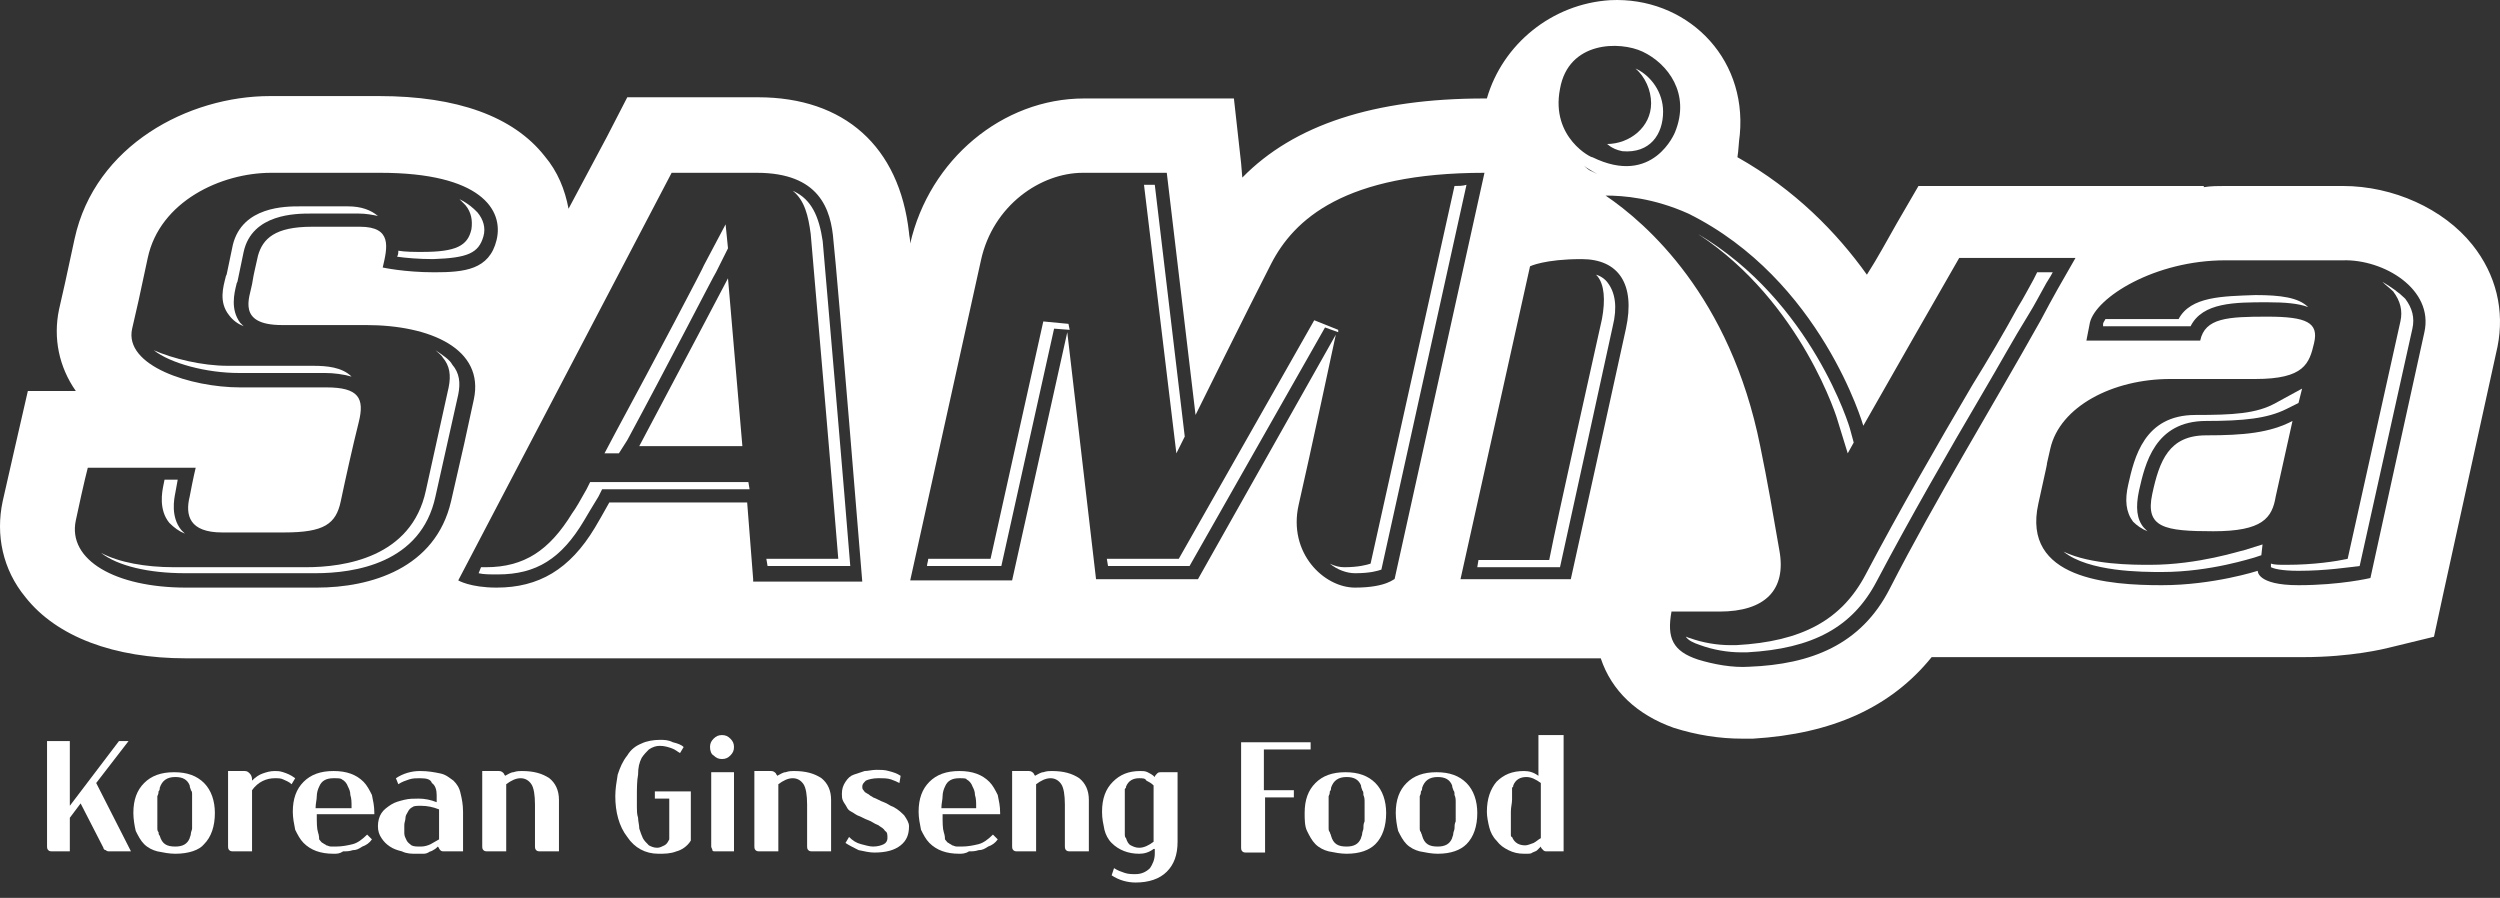 <svg width="142" height="51" viewBox="0 0 142 51" fill="none" xmlns="http://www.w3.org/2000/svg">
<rect x="0" y="0" width="142" height="51" fill="#333333" stroke="none"/>
<path d="M3.966 46.45V48.357H3.012C2.876 48.357 2.808 48.357 2.74 48.288C2.672 48.22 2.672 48.152 2.672 48.016V42.092H3.966V45.769L6.758 42.092H7.302L5.464 44.475L7.439 48.357H6.213C6.145 48.357 6.077 48.357 6.009 48.288C5.94 48.288 5.872 48.22 5.872 48.152L4.579 45.633L3.966 46.45Z" fill="white"/>
<path d="M9.958 48.493C9.618 48.493 9.277 48.425 8.937 48.357C8.664 48.288 8.392 48.152 8.188 47.948C7.983 47.744 7.847 47.471 7.711 47.199C7.643 46.927 7.575 46.518 7.575 46.178C7.575 45.428 7.779 44.884 8.188 44.475C8.596 44.067 9.141 43.862 9.89 43.862C10.639 43.862 11.184 44.067 11.592 44.475C12.001 44.884 12.205 45.497 12.205 46.178C12.205 46.927 12.001 47.539 11.592 47.948C11.32 48.288 10.707 48.493 9.958 48.493ZM9.958 48.084C10.367 48.084 10.639 47.948 10.775 47.608C10.775 47.539 10.843 47.471 10.843 47.335C10.843 47.267 10.911 47.131 10.911 47.063C10.911 46.927 10.911 46.79 10.911 46.654C10.911 46.518 10.911 46.314 10.911 46.109C10.911 45.905 10.911 45.701 10.911 45.565C10.911 45.428 10.911 45.292 10.911 45.156C10.911 45.02 10.911 44.952 10.843 44.884C10.843 44.816 10.775 44.748 10.775 44.611C10.639 44.271 10.367 44.135 9.958 44.135C9.481 44.135 9.209 44.339 9.073 44.748C9.073 44.816 9.073 44.884 9.005 44.952C9.005 45.02 9.005 45.088 8.937 45.224C8.937 45.292 8.937 45.428 8.937 45.565C8.937 45.701 8.937 45.905 8.937 46.109C8.937 46.314 8.937 46.45 8.937 46.654C8.937 46.79 8.937 46.927 8.937 46.995C8.937 47.131 8.937 47.199 9.005 47.267C9.005 47.335 9.005 47.403 9.073 47.471C9.209 47.948 9.481 48.084 9.958 48.084Z" fill="white"/>
<path d="M14.316 48.357H13.295C13.158 48.357 13.09 48.357 13.022 48.289C12.954 48.221 12.954 48.153 12.954 48.016V43.794H13.907C14.044 43.794 14.112 43.862 14.18 43.931C14.316 44.067 14.316 44.203 14.316 44.339C14.52 44.135 14.725 43.999 14.929 43.931C15.133 43.862 15.337 43.794 15.61 43.794C15.746 43.794 15.882 43.794 16.087 43.862C16.291 43.931 16.495 43.999 16.767 44.203L16.563 44.544C16.427 44.407 16.223 44.339 16.087 44.271C15.95 44.203 15.814 44.203 15.61 44.203C15.133 44.203 14.656 44.407 14.316 44.884V48.357Z" fill="white"/>
<path d="M18.947 48.493C18.198 48.493 17.653 48.289 17.244 47.88C17.04 47.676 16.904 47.404 16.767 47.131C16.699 46.791 16.631 46.45 16.631 46.11C16.631 45.361 16.836 44.816 17.244 44.407C17.653 43.999 18.198 43.794 18.947 43.794C19.696 43.794 20.24 43.999 20.649 44.407C20.853 44.612 20.989 44.884 21.126 45.156C21.194 45.497 21.262 45.769 21.262 46.178V46.246H17.993C17.993 46.722 17.993 47.063 18.061 47.267C18.129 47.472 18.129 47.608 18.129 47.676C18.198 47.744 18.266 47.88 18.334 47.88C18.402 47.948 18.47 47.948 18.538 48.016C18.606 48.016 18.674 48.084 18.81 48.084C18.878 48.084 19.015 48.084 19.083 48.084C19.423 48.084 19.764 48.016 20.036 47.948C20.308 47.88 20.581 47.676 20.853 47.404L21.126 47.676C20.989 47.88 20.785 48.016 20.581 48.084C20.377 48.221 20.24 48.289 20.036 48.289C19.832 48.357 19.696 48.357 19.491 48.357C19.287 48.493 19.151 48.493 18.947 48.493ZM19.968 45.837C19.968 45.565 19.968 45.361 19.9 45.156C19.9 44.952 19.832 44.816 19.764 44.68C19.696 44.475 19.559 44.339 19.423 44.271C19.355 44.203 19.219 44.203 18.947 44.203C18.538 44.203 18.266 44.339 18.129 44.68C18.061 44.816 17.993 45.02 17.993 45.224C17.993 45.429 17.925 45.633 17.925 45.905H19.968V45.837Z" fill="white"/>
<path d="M26.233 48.357H25.212C25.143 48.357 25.075 48.357 25.007 48.289C24.939 48.221 24.939 48.153 24.871 48.084C24.803 48.153 24.735 48.221 24.599 48.289C24.531 48.357 24.394 48.357 24.326 48.425C24.19 48.493 24.122 48.493 23.986 48.493C23.85 48.493 23.782 48.493 23.645 48.493C23.373 48.493 23.101 48.493 22.828 48.357C22.556 48.289 22.352 48.221 22.147 48.084C21.943 47.948 21.807 47.812 21.671 47.608C21.534 47.404 21.466 47.199 21.466 46.927C21.466 46.654 21.534 46.382 21.671 46.178C21.807 45.974 22.011 45.837 22.215 45.701C22.42 45.565 22.692 45.497 22.964 45.429C23.237 45.361 23.509 45.361 23.782 45.361C24.122 45.361 24.462 45.429 24.803 45.565V45.156C24.803 44.884 24.735 44.612 24.531 44.475C24.462 44.271 24.258 44.203 23.85 44.203C23.645 44.203 23.441 44.203 23.237 44.271C23.032 44.339 22.828 44.407 22.624 44.544L22.488 44.203C22.896 43.931 23.373 43.794 23.85 43.794C24.326 43.794 24.667 43.862 25.007 43.931C25.348 43.999 25.552 44.203 25.756 44.339C25.961 44.544 26.097 44.748 26.165 45.088C26.233 45.361 26.301 45.701 26.301 46.11V48.357H26.233ZM24.939 45.974C24.599 45.837 24.258 45.769 23.918 45.769C23.713 45.769 23.509 45.769 23.441 45.837C23.305 45.905 23.237 45.974 23.169 46.11C23.101 46.246 23.032 46.314 23.032 46.45C23.032 46.586 22.964 46.722 22.964 46.859C22.964 47.063 22.964 47.199 22.964 47.335C22.964 47.472 23.032 47.608 23.101 47.744C23.169 47.88 23.305 47.948 23.373 48.016C23.509 48.084 23.645 48.084 23.918 48.084C24.122 48.084 24.326 48.016 24.462 47.948C24.599 47.88 24.803 47.744 24.939 47.676C24.939 47.608 24.939 47.54 24.939 47.472C24.939 47.404 24.939 47.335 24.939 47.335C24.939 47.267 24.939 47.199 24.939 47.199V46.995V45.974Z" fill="white"/>
<path d="M28.753 48.357H27.731C27.595 48.357 27.527 48.357 27.459 48.289C27.391 48.221 27.391 48.153 27.391 48.016V43.794H28.344C28.48 43.794 28.548 43.862 28.616 43.931C28.616 43.999 28.684 43.999 28.684 44.067C28.821 43.999 29.025 43.862 29.161 43.862C29.365 43.794 29.502 43.794 29.638 43.794C30.319 43.794 30.795 43.931 31.204 44.203C31.544 44.475 31.749 44.884 31.749 45.429V48.357H30.727C30.591 48.357 30.523 48.357 30.455 48.289C30.387 48.221 30.387 48.153 30.387 48.016V45.701C30.387 45.156 30.319 44.748 30.183 44.544C30.046 44.339 29.842 44.203 29.57 44.203C29.297 44.203 29.025 44.339 28.753 44.544C28.753 44.612 28.753 44.68 28.753 44.68C28.753 44.748 28.753 44.816 28.753 44.816V48.357Z" fill="white"/>
<path d="M37.264 44.952H39.239V47.744C39.035 48.084 38.694 48.289 38.422 48.357C38.082 48.493 37.741 48.493 37.401 48.493C36.652 48.493 36.039 48.153 35.63 47.54C35.154 46.927 34.949 46.11 34.949 45.224C34.949 44.816 35.017 44.407 35.085 43.999C35.222 43.59 35.358 43.25 35.63 42.909C35.834 42.569 36.107 42.364 36.447 42.228C36.72 42.092 37.128 42.024 37.469 42.024C37.741 42.024 37.945 42.024 38.218 42.16C38.49 42.228 38.694 42.296 38.831 42.432L38.626 42.773C38.49 42.705 38.354 42.569 38.15 42.501C37.945 42.432 37.741 42.364 37.469 42.364C37.264 42.364 37.06 42.432 36.856 42.569C36.72 42.705 36.584 42.841 36.447 43.045C36.311 43.318 36.243 43.59 36.243 43.999C36.175 44.339 36.175 44.816 36.175 45.292C36.175 45.429 36.175 45.633 36.175 45.837C36.175 46.042 36.175 46.246 36.243 46.45C36.243 46.654 36.311 46.859 36.311 47.063C36.379 47.267 36.447 47.472 36.515 47.608C36.584 47.744 36.72 47.88 36.856 48.016C36.992 48.084 37.128 48.153 37.333 48.153C37.469 48.153 37.605 48.084 37.741 48.016C37.877 47.948 37.945 47.812 38.014 47.676V45.361H37.196V44.952H37.264Z" fill="white"/>
<path d="M40.329 42.432C40.329 42.228 40.397 42.092 40.533 41.956C40.669 41.82 40.805 41.752 41.01 41.752C41.214 41.752 41.35 41.82 41.486 41.956C41.622 42.092 41.691 42.228 41.691 42.432C41.691 42.637 41.622 42.773 41.486 42.909C41.35 43.045 41.214 43.113 41.01 43.113C40.805 43.113 40.669 43.045 40.533 42.909C40.397 42.841 40.329 42.637 40.329 42.432ZM41.691 43.862V48.357H40.669C40.533 48.357 40.465 48.357 40.465 48.289C40.465 48.221 40.397 48.152 40.397 48.084V43.862H41.691Z" fill="white"/>
<path d="M44.21 48.357H43.189C43.052 48.357 42.984 48.357 42.916 48.289C42.848 48.221 42.848 48.153 42.848 48.016V43.794H43.801C43.938 43.794 44.006 43.862 44.074 43.931C44.074 43.999 44.142 43.999 44.142 44.067C44.278 43.999 44.482 43.862 44.619 43.862C44.823 43.794 44.959 43.794 45.095 43.794C45.776 43.794 46.253 43.931 46.661 44.203C47.002 44.475 47.206 44.884 47.206 45.429V48.357H46.185C46.049 48.357 45.98 48.357 45.912 48.289C45.844 48.221 45.844 48.153 45.844 48.016V45.701C45.844 45.156 45.776 44.748 45.64 44.544C45.504 44.339 45.3 44.203 45.027 44.203C44.755 44.203 44.482 44.339 44.21 44.544C44.21 44.612 44.21 44.68 44.21 44.68C44.21 44.748 44.21 44.816 44.21 44.816V48.357Z" fill="white"/>
<path d="M51.087 44.475C50.951 44.407 50.815 44.339 50.611 44.271C50.407 44.203 50.202 44.203 49.862 44.203C49.589 44.203 49.317 44.271 49.181 44.339C49.045 44.475 48.977 44.543 48.977 44.679C48.977 44.748 48.977 44.816 49.045 44.884C49.113 44.952 49.113 45.02 49.181 45.02C49.249 45.088 49.317 45.088 49.385 45.156C49.453 45.224 49.521 45.224 49.589 45.292C49.794 45.36 49.998 45.497 50.202 45.565C50.407 45.633 50.543 45.769 50.747 45.837C51.019 45.973 51.224 46.178 51.36 46.314C51.496 46.518 51.632 46.722 51.632 46.927C51.632 47.403 51.496 47.744 51.156 48.016C50.815 48.288 50.338 48.425 49.657 48.425C49.385 48.425 49.113 48.357 48.772 48.288C48.5 48.152 48.227 48.016 48.023 47.88L48.227 47.539C48.432 47.744 48.636 47.88 48.908 47.948C49.181 48.016 49.385 48.084 49.589 48.084C49.862 48.084 50.066 48.016 50.202 47.948C50.338 47.88 50.407 47.744 50.407 47.608C50.407 47.403 50.407 47.267 50.27 47.199C50.202 47.063 50.066 46.995 49.862 46.858C49.657 46.79 49.521 46.654 49.317 46.586C49.113 46.518 48.908 46.382 48.704 46.314C48.568 46.246 48.5 46.178 48.364 46.109C48.227 46.041 48.159 45.973 48.091 45.837C48.023 45.701 47.955 45.633 47.887 45.497C47.819 45.36 47.819 45.224 47.819 45.088C47.819 44.816 47.887 44.611 48.023 44.407C48.159 44.203 48.295 44.066 48.5 43.998C48.704 43.93 48.908 43.862 49.113 43.794C49.317 43.794 49.521 43.726 49.794 43.726C49.998 43.726 50.27 43.726 50.475 43.794C50.747 43.862 50.951 43.93 51.156 44.067L51.087 44.475Z" fill="white"/>
<path d="M54.492 48.493C53.743 48.493 53.199 48.289 52.79 47.88C52.586 47.676 52.45 47.404 52.313 47.131C52.245 46.791 52.177 46.45 52.177 46.11C52.177 45.361 52.382 44.816 52.79 44.407C53.199 43.999 53.743 43.794 54.492 43.794C55.242 43.794 55.786 43.999 56.195 44.407C56.399 44.612 56.535 44.884 56.672 45.156C56.74 45.497 56.808 45.769 56.808 46.178V46.246H53.539C53.539 46.722 53.539 47.063 53.607 47.267C53.675 47.472 53.675 47.608 53.675 47.676C53.743 47.744 53.812 47.88 53.88 47.88C53.948 47.948 54.016 47.948 54.084 48.016C54.152 48.016 54.22 48.084 54.356 48.084C54.424 48.084 54.561 48.084 54.629 48.084C54.969 48.084 55.31 48.016 55.582 47.948C55.854 47.88 56.127 47.676 56.399 47.404L56.672 47.676C56.535 47.88 56.331 48.016 56.127 48.084C55.922 48.221 55.786 48.289 55.582 48.289C55.378 48.357 55.242 48.357 55.037 48.357C54.833 48.493 54.629 48.493 54.492 48.493ZM55.446 45.837C55.446 45.565 55.446 45.361 55.378 45.156C55.378 44.952 55.31 44.816 55.242 44.68C55.173 44.475 55.037 44.339 54.901 44.271C54.901 44.203 54.697 44.203 54.492 44.203C54.084 44.203 53.812 44.339 53.675 44.68C53.607 44.816 53.539 45.02 53.539 45.224C53.539 45.429 53.471 45.633 53.471 45.905H55.446V45.837Z" fill="white"/>
<path d="M58.851 48.357H57.829C57.693 48.357 57.625 48.357 57.557 48.289C57.489 48.221 57.489 48.153 57.489 48.016V43.794H58.442C58.578 43.794 58.646 43.862 58.715 43.931C58.715 43.999 58.783 43.999 58.783 44.067C58.919 43.999 59.123 43.862 59.259 43.862C59.464 43.794 59.6 43.794 59.736 43.794C60.417 43.794 60.894 43.931 61.302 44.203C61.643 44.475 61.847 44.884 61.847 45.429V48.357H60.825C60.689 48.357 60.621 48.357 60.553 48.289C60.485 48.221 60.485 48.153 60.485 48.016V45.701C60.485 45.156 60.417 44.748 60.281 44.544C60.145 44.339 59.94 44.203 59.668 44.203C59.395 44.203 59.123 44.339 58.851 44.544C58.851 44.612 58.851 44.68 58.851 44.68C58.851 44.748 58.851 44.816 58.851 44.816V48.357Z" fill="white"/>
<path d="M65.524 48.221C65.251 48.425 64.979 48.493 64.707 48.493C64.094 48.493 63.549 48.289 63.141 47.88C62.936 47.676 62.8 47.404 62.732 47.131C62.664 46.791 62.596 46.518 62.596 46.11C62.596 45.361 62.8 44.816 63.209 44.407C63.617 43.999 64.094 43.794 64.775 43.794C64.911 43.794 65.047 43.794 65.183 43.862C65.32 43.931 65.456 43.999 65.592 44.135C65.592 44.067 65.66 43.999 65.728 43.931C65.796 43.862 65.864 43.862 65.932 43.862H66.886V47.812C66.886 48.561 66.681 49.106 66.273 49.514C65.864 49.923 65.251 50.127 64.502 50.127C64.026 50.127 63.549 49.991 63.141 49.719L63.277 49.31C63.481 49.446 63.685 49.514 63.889 49.583C64.094 49.651 64.298 49.651 64.502 49.651C64.843 49.651 65.115 49.514 65.32 49.31C65.456 49.106 65.592 48.834 65.592 48.493V48.221H65.524ZM63.889 46.11C63.889 46.314 63.889 46.518 63.889 46.722C63.889 46.859 63.889 47.063 63.889 47.131C63.889 47.267 63.889 47.335 63.889 47.404C63.889 47.472 63.889 47.54 63.958 47.608C64.026 47.812 64.094 47.948 64.23 48.016C64.366 48.084 64.502 48.153 64.707 48.153C64.979 48.153 65.251 48.016 65.524 47.812V44.884C65.524 44.816 65.524 44.748 65.524 44.748C65.524 44.68 65.524 44.612 65.524 44.612C65.388 44.475 65.251 44.407 65.115 44.339C65.047 44.203 64.911 44.203 64.707 44.203C64.366 44.203 64.094 44.339 63.958 44.68C63.958 44.748 63.958 44.748 63.889 44.816C63.889 44.884 63.889 44.952 63.889 45.088C63.889 45.224 63.889 45.292 63.889 45.497C63.889 45.701 63.889 45.837 63.889 46.11Z" fill="white"/>
<path d="M71.856 45.224V48.425H70.835C70.699 48.425 70.631 48.425 70.563 48.357C70.495 48.289 70.495 48.221 70.495 48.084V42.16H74.444V42.569H71.788V44.884H73.491V45.292H71.856V45.224Z" fill="white"/>
<path d="M76.487 48.493C76.147 48.493 75.806 48.425 75.466 48.357C75.194 48.288 74.921 48.152 74.717 47.948C74.513 47.744 74.376 47.471 74.24 47.199C74.104 46.927 74.104 46.518 74.104 46.178C74.104 45.428 74.308 44.884 74.717 44.475C75.125 44.067 75.67 43.862 76.419 43.862C77.168 43.862 77.713 44.067 78.122 44.475C78.53 44.884 78.734 45.497 78.734 46.178C78.734 46.927 78.53 47.539 78.122 47.948C77.781 48.288 77.236 48.493 76.487 48.493ZM76.487 48.084C76.896 48.084 77.168 47.948 77.305 47.608C77.305 47.539 77.373 47.471 77.373 47.335C77.373 47.267 77.441 47.131 77.441 47.063C77.441 46.927 77.441 46.79 77.509 46.654C77.509 46.518 77.509 46.314 77.509 46.109C77.509 45.905 77.509 45.701 77.509 45.565C77.509 45.428 77.509 45.292 77.441 45.156C77.441 45.02 77.441 44.952 77.373 44.884C77.373 44.816 77.305 44.748 77.305 44.611C77.168 44.271 76.896 44.135 76.487 44.135C76.011 44.135 75.738 44.339 75.602 44.748C75.602 44.816 75.602 44.884 75.534 44.952C75.534 45.02 75.534 45.088 75.466 45.224C75.466 45.292 75.466 45.428 75.466 45.565C75.466 45.701 75.466 45.905 75.466 46.109C75.466 46.314 75.466 46.45 75.466 46.654C75.466 46.79 75.466 46.927 75.466 46.995C75.466 47.131 75.466 47.199 75.534 47.267C75.534 47.335 75.602 47.403 75.602 47.471C75.738 47.948 76.011 48.084 76.487 48.084Z" fill="white"/>
<path d="M81.663 48.493C81.322 48.493 80.982 48.425 80.641 48.357C80.369 48.288 80.096 48.152 79.892 47.948C79.688 47.744 79.552 47.471 79.415 47.199C79.347 46.927 79.279 46.518 79.279 46.178C79.279 45.428 79.484 44.884 79.892 44.475C80.301 44.067 80.846 43.862 81.594 43.862C82.344 43.862 82.888 44.067 83.297 44.475C83.706 44.884 83.91 45.497 83.91 46.178C83.91 46.927 83.706 47.539 83.297 47.948C82.956 48.288 82.412 48.493 81.663 48.493ZM81.663 48.084C82.071 48.084 82.344 47.948 82.48 47.608C82.48 47.539 82.548 47.471 82.548 47.335C82.548 47.267 82.616 47.131 82.616 47.063C82.616 46.927 82.616 46.79 82.684 46.654C82.684 46.518 82.684 46.314 82.684 46.109C82.684 45.905 82.684 45.701 82.684 45.565C82.684 45.428 82.684 45.292 82.616 45.156C82.616 45.02 82.616 44.952 82.548 44.884C82.548 44.816 82.48 44.748 82.48 44.611C82.344 44.271 82.071 44.135 81.663 44.135C81.186 44.135 80.914 44.339 80.777 44.748C80.777 44.816 80.777 44.884 80.709 44.952C80.709 45.02 80.709 45.088 80.641 45.224C80.641 45.292 80.641 45.428 80.641 45.565C80.641 45.701 80.641 45.905 80.641 46.109C80.641 46.314 80.641 46.45 80.641 46.654C80.641 46.79 80.641 46.927 80.641 46.995C80.641 47.131 80.641 47.199 80.709 47.267C80.709 47.335 80.777 47.403 80.777 47.471C80.914 47.948 81.186 48.084 81.663 48.084Z" fill="white"/>
<path d="M88.813 41.752V48.357H87.859C87.791 48.357 87.723 48.357 87.655 48.289C87.587 48.221 87.519 48.152 87.519 48.084C87.451 48.152 87.383 48.221 87.315 48.289C87.246 48.357 87.178 48.357 87.042 48.425C86.974 48.493 86.838 48.493 86.77 48.493C86.702 48.493 86.634 48.493 86.566 48.493C86.225 48.493 85.953 48.425 85.68 48.289C85.408 48.152 85.204 48.016 84.999 47.744C84.795 47.54 84.659 47.267 84.591 46.995C84.523 46.722 84.455 46.382 84.455 46.11C84.455 45.361 84.659 44.816 84.999 44.407C85.408 43.999 85.885 43.794 86.566 43.794C86.838 43.794 87.11 43.862 87.383 44.067V41.752H88.813ZM85.817 46.11C85.817 46.382 85.817 46.586 85.817 46.722C85.817 46.859 85.817 46.995 85.817 47.131C85.817 47.267 85.817 47.335 85.817 47.403C85.817 47.471 85.817 47.54 85.885 47.54C86.021 47.88 86.293 48.016 86.634 48.016C86.77 48.016 86.906 47.948 87.11 47.88C87.246 47.812 87.383 47.676 87.519 47.608V44.475C87.246 44.271 86.974 44.135 86.702 44.135C86.361 44.135 86.089 44.271 85.953 44.611C85.953 44.68 85.953 44.68 85.885 44.748C85.885 44.816 85.885 44.884 85.885 45.02C85.885 45.156 85.885 45.224 85.885 45.429C85.885 45.633 85.817 45.837 85.817 46.11Z" fill="white"/>
<path d="M36.31 25.34H42.167L41.35 15.807C41.35 15.807 38.558 21.119 36.31 25.34Z" fill="white"/>
<path d="M130.214 23.91C128.92 24.591 127.422 24.727 125.311 24.727C123.2 24.727 122.656 26.157 122.247 28.064C121.839 29.971 122.928 30.175 125.72 30.175C128.512 30.175 129.057 29.426 129.261 28.2C129.533 26.974 130.214 23.91 130.214 23.91Z" fill="white"/>
<path d="M140.429 13.9C138.794 11.857 135.934 10.564 133.074 10.564H126.401C125.992 10.564 125.584 10.564 125.175 10.632V10.564H117.957H111.352H108.969L107.743 12.675C107.198 13.628 106.653 14.649 106.04 15.603C104.338 13.219 101.955 10.768 98.686 8.929C98.754 8.521 98.754 8.112 98.822 7.636C99.231 3.141 95.69 -0.195 91.468 0.009C88.131 0.213 85.339 2.528 84.454 5.593H84.318C78.053 5.593 73.491 7.091 70.563 10.087L70.495 9.27L70.086 5.593H66.341H61.574C56.944 5.593 52.79 9.066 51.7 13.832C51.7 13.56 51.632 13.356 51.632 13.219C51.087 8.317 47.955 5.525 43.052 5.525H38.149H35.63L34.472 7.772L32.293 11.857C32.089 10.768 31.68 9.747 30.931 8.861C29.161 6.614 25.96 5.457 21.534 5.457H15.337C10.707 5.457 5.396 8.248 4.238 13.56L3.693 16.079L3.353 17.578C3.012 19.212 3.353 20.846 4.306 22.208H1.582L0.833 25.477L0.152 28.473C-0.256 30.379 0.152 32.354 1.446 33.92C3.216 36.167 6.485 37.393 10.571 37.393H16.223H17.993H90.923C91.536 39.232 92.966 40.594 95.077 41.343C96.371 41.751 97.665 41.956 98.959 41.956C99.163 41.956 99.367 41.956 99.571 41.956C104.066 41.683 107.402 40.185 109.718 37.325H122.519C122.588 37.325 122.656 37.325 122.724 37.325C122.792 37.325 122.792 37.325 122.86 37.325H130.282C130.419 37.325 130.487 37.325 130.555 37.325C130.623 37.325 130.691 37.325 130.759 37.325H130.827C133.551 37.325 135.458 36.849 135.73 36.78L138.25 36.167L138.794 33.648L141.859 19.688C142.267 17.646 141.79 15.603 140.429 13.9ZM17.993 33.376H10.571C6.553 33.376 3.829 31.809 4.306 29.562C4.783 27.315 4.987 26.566 4.987 26.566H11.116C11.116 26.566 10.979 27.111 10.775 28.2C10.503 29.29 10.775 30.243 12.614 30.243H16.155C18.402 30.243 19.083 29.767 19.355 28.473C19.627 27.179 20.036 25.34 20.377 23.979C20.717 22.617 20.377 22.004 18.538 22.004H13.635C10.843 22.004 7.03 20.778 7.506 18.667C7.983 16.556 7.711 17.85 8.392 14.649C9.073 11.449 12.546 9.815 15.405 9.815H21.602C27.322 9.815 28.616 11.926 28.207 13.628C27.799 15.33 26.369 15.466 24.666 15.466C22.964 15.466 21.738 15.194 21.738 15.194C22.011 14.037 22.283 12.879 20.445 12.879H17.721C15.61 12.879 14.929 13.56 14.656 14.513C14.452 15.466 14.452 15.33 14.316 16.148C14.18 16.896 13.431 18.463 16.018 18.463H20.785C24.462 18.463 27.526 19.825 26.914 22.685C26.301 25.545 26.505 24.591 25.62 28.473C24.735 32.286 21.057 33.376 17.993 33.376ZM42.78 32.899L42.439 28.541H34.608C34.268 29.154 33.995 29.63 33.791 29.971C32.361 32.354 30.591 33.376 28.207 33.376C26.709 33.376 26.028 32.967 26.028 32.967L38.149 9.815H42.984C46.525 9.815 47.206 11.857 47.342 13.696C47.547 15.466 48.977 33.035 48.977 33.035H42.78V32.899ZM88.608 5.048C89.085 2.324 92.013 2.324 93.307 2.937C94.737 3.618 96.03 5.32 95.145 7.499C95.145 7.499 93.919 10.632 90.447 8.929C90.447 8.997 88.063 7.84 88.608 5.048ZM90.719 9.883C90.583 9.815 90.447 9.747 90.447 9.747C90.242 9.678 90.106 9.542 89.97 9.406C90.106 9.542 90.379 9.678 90.719 9.883ZM76.964 33.376C75.193 33.376 73.15 31.401 73.763 28.677C74.376 26.021 75.874 19.008 75.874 19.008L68.043 32.899H62.255L60.621 18.871L57.488 32.967H51.7C51.7 32.967 55.037 17.85 55.718 14.786C56.399 11.653 59.123 9.815 61.506 9.815H66.273L67.907 23.57C67.907 23.57 70.903 17.509 72.197 14.99C73.491 12.47 76.351 9.815 84.318 9.815L79.211 32.899C79.211 32.831 78.802 33.376 76.964 33.376ZM92.353 18.667C91.808 21.186 89.221 32.899 89.221 32.899H82.956L86.906 15.126C86.906 15.126 87.723 14.717 89.834 14.717C91.945 14.717 92.898 16.148 92.353 18.667ZM107.334 33.444C105.7 36.644 102.84 37.734 99.367 37.87C98.414 37.938 97.324 37.734 96.439 37.461C95.009 36.985 94.668 36.236 94.941 34.737C95.826 34.737 96.779 34.737 97.665 34.737C100.252 34.737 101.478 33.512 101.069 31.265C100.729 29.29 100.389 27.315 99.98 25.34C98.278 16.828 93.511 12.675 91.196 11.108C92.217 11.108 93.919 11.245 95.894 12.13C103.453 15.875 105.836 24.183 105.836 24.183C107.811 20.71 109.445 17.85 111.284 14.649H117.889C117.14 15.943 116.595 16.896 115.914 18.19C113.054 23.297 109.99 28.268 107.334 33.444ZM137.705 18.871C137.16 21.323 134.64 32.831 134.64 32.831C134.64 32.831 132.938 33.239 130.555 33.239C128.171 33.239 128.24 32.422 128.24 32.422C128.24 32.422 125.72 33.239 122.792 33.239C119.796 33.239 114.825 32.899 115.778 28.609C116.731 24.319 115.914 27.86 116.459 25.477C117.004 23.093 120 21.527 123.269 21.527H128.103C130.895 21.527 131.168 20.642 131.44 19.484C131.712 18.326 131.031 17.986 128.784 17.986C126.537 17.986 125.243 18.054 124.971 19.348H118.502C118.502 19.348 118.434 19.756 118.706 18.326C119.047 16.896 122.383 14.786 126.401 14.786H133.074C135.39 14.717 138.25 16.42 137.705 18.871Z" fill="white"/>
<path d="M27.459 13.424C27.595 12.947 27.459 12.47 27.118 12.062C26.914 11.857 26.641 11.585 26.097 11.312C26.233 11.449 26.369 11.585 26.437 11.653C26.778 12.062 26.846 12.538 26.778 13.015C26.573 13.968 25.892 14.309 23.986 14.309C23.509 14.309 23.032 14.309 22.624 14.241C22.624 14.377 22.624 14.445 22.556 14.581C23.032 14.649 23.781 14.717 24.599 14.717C26.573 14.649 27.186 14.377 27.459 13.424Z" fill="white"/>
<path d="M24.734 19.893C24.871 20.029 25.075 20.165 25.143 20.301C25.552 20.778 25.62 21.323 25.483 22.003L24.19 27.86C23.372 31.673 19.559 32.218 17.38 32.218H9.89C8.255 32.218 6.757 31.945 5.736 31.401C6.689 32.15 8.46 32.558 10.502 32.558H17.925C20.104 32.558 23.917 32.014 24.734 28.2L26.028 22.412C26.164 21.731 26.096 21.186 25.688 20.71C25.552 20.437 25.143 20.165 24.734 19.893Z" fill="white"/>
<path d="M10.502 30.311C10.434 30.243 10.366 30.175 10.298 30.107C9.685 29.358 9.89 28.337 9.958 27.996L10.094 27.247H9.345L9.277 27.587C9.209 27.928 9.004 28.95 9.617 29.698C9.89 29.971 10.162 30.175 10.502 30.311Z" fill="white"/>
<path d="M13.839 18.531C13.771 18.463 13.703 18.395 13.635 18.326C13.09 17.577 13.295 16.692 13.431 16.147C13.431 16.079 13.499 16.011 13.499 15.943L13.839 14.309C14.316 12.13 16.836 12.13 17.653 12.13H20.377C20.785 12.13 21.126 12.198 21.466 12.266C21.058 11.925 20.513 11.721 19.764 11.721H17.04C16.223 11.721 13.771 11.721 13.227 13.9L12.886 15.534C12.886 15.603 12.818 15.671 12.818 15.739C12.682 16.284 12.409 17.169 13.022 17.918C13.227 18.19 13.499 18.395 13.839 18.531Z" fill="white"/>
<path d="M12.954 20.778C11.456 20.778 9.821 20.369 8.732 19.893C9.685 20.642 11.728 21.186 13.567 21.186H18.47C18.946 21.186 19.491 21.255 19.968 21.391C19.423 20.846 18.538 20.778 17.789 20.778H12.954Z" fill="white"/>
<path d="M35.63 25C37.877 20.846 40.601 15.535 40.669 15.466L41.35 14.105L41.214 12.743L39.988 15.058C39.988 15.126 37.196 20.437 34.949 24.591L34.336 25.749H35.153L35.63 25Z" fill="white"/>
<path d="M45.027 10.836C45.708 11.381 45.912 12.266 46.048 13.287C46.184 14.854 47.342 28.268 47.614 31.741H43.529L43.597 32.15H48.295C48.023 28.677 46.865 15.194 46.729 13.696C46.525 12.334 46.116 11.313 45.027 10.836Z" fill="white"/>
<path d="M33.519 27.383L33.315 27.792C32.974 28.405 32.702 28.881 32.498 29.154C31.204 31.265 29.774 32.218 27.595 32.218C27.526 32.218 27.39 32.218 27.322 32.218L27.186 32.559C27.458 32.627 27.799 32.627 28.276 32.627C30.455 32.627 31.885 31.741 33.178 29.562C33.383 29.222 33.655 28.745 33.996 28.2L34.2 27.792H42.576L42.508 27.383H33.519Z" fill="white"/>
<path d="M82.616 10.564L77.849 32.014C77.645 32.082 77.168 32.218 76.351 32.218C76.079 32.218 75.806 32.15 75.534 32.014C75.942 32.354 76.487 32.559 76.964 32.559C77.849 32.559 78.257 32.422 78.462 32.354L83.297 10.496C83.092 10.564 82.82 10.564 82.616 10.564Z" fill="white"/>
<path d="M67.294 24.796L65.592 10.496H64.979L66.818 25.749L67.294 24.796Z" fill="white"/>
<path d="M76.011 18.735L74.649 18.19L66.954 31.741H62.868L62.936 32.15H67.567L75.261 18.599L76.011 18.871V18.735Z" fill="white"/>
<path d="M59.259 18.258L56.263 31.741H52.722C52.722 31.877 52.654 32.014 52.654 32.15H56.876L59.872 18.667L60.757 18.735L60.689 18.395L59.259 18.258Z" fill="white"/>
<path d="M90.651 15.602L90.719 15.671C91.127 16.147 91.195 17.032 90.991 18.122C90.514 20.301 88.472 29.358 87.995 31.809H83.977L83.909 32.218H88.608C89.153 29.766 91.127 20.71 91.604 18.531C91.876 17.441 91.74 16.624 91.332 16.079C91.195 15.875 90.923 15.671 90.651 15.602Z" fill="white"/>
<path d="M135.322 16.011C135.526 16.215 135.73 16.352 135.935 16.556C136.343 17.101 136.479 17.645 136.343 18.258L133.347 31.741C132.734 31.877 131.44 32.082 129.874 32.082C129.465 32.082 129.193 32.082 128.989 32.014V32.218C129.125 32.286 129.534 32.422 130.555 32.422C132.121 32.422 133.415 32.218 134.028 32.15L137.024 18.667C137.16 18.054 137.024 17.509 136.615 16.965C136.275 16.624 135.798 16.284 135.322 16.011Z" fill="white"/>
<path d="M123.745 18.122H119.591C119.523 18.258 119.455 18.326 119.455 18.395C119.455 18.463 119.455 18.463 119.455 18.531H124.426C125.107 17.169 126.946 17.169 128.784 17.169C129.806 17.169 130.555 17.237 131.099 17.441C130.555 16.896 129.533 16.76 128.103 16.76C126.265 16.828 124.426 16.828 123.745 18.122Z" fill="white"/>
<path d="M121.975 30.175C121.906 30.107 121.838 30.039 121.77 29.971C121.362 29.494 121.294 28.813 121.498 27.86C121.838 26.362 122.383 23.91 125.311 23.91C127.422 23.91 128.784 23.774 129.874 23.229L130.555 22.889L130.759 22.072L129.261 22.889C128.171 23.502 126.809 23.57 124.698 23.57C121.77 23.57 121.225 26.021 120.885 27.519C120.681 28.405 120.749 29.086 121.157 29.63C121.362 29.835 121.634 30.039 121.975 30.175Z" fill="white"/>
<path d="M122.111 32.082C121.158 32.082 118.774 32.082 117.208 31.333C118.638 32.49 121.702 32.49 122.792 32.49C125.584 32.49 127.967 31.673 128.035 31.673L128.444 31.537L128.512 30.924L127.422 31.265C127.286 31.265 124.903 32.082 122.111 32.082Z" fill="white"/>
<path d="M104.951 25.749L105.291 25.136L105.087 24.387C105.087 24.319 102.908 17.101 96.439 13.288C102.363 17.169 104.406 23.91 104.406 23.979L104.951 25.749Z" fill="white"/>
<path d="M116.595 15.466H115.71C115.642 15.602 115.574 15.739 115.505 15.875C115.233 16.352 114.961 16.896 114.62 17.441C113.803 18.939 112.918 20.437 112.033 21.867C109.99 25.34 107.879 29.017 105.972 32.626C104.61 35.214 102.363 36.44 98.618 36.644C98.482 36.644 98.413 36.644 98.277 36.644C97.528 36.644 96.711 36.508 95.962 36.235C95.894 36.235 95.826 36.167 95.758 36.167C95.894 36.372 96.166 36.508 96.575 36.644C97.324 36.916 98.141 37.053 98.89 37.053C99.026 37.053 99.094 37.053 99.231 37.053C102.976 36.848 105.223 35.623 106.585 33.035C108.492 29.426 110.603 25.749 112.645 22.276C113.531 20.778 114.348 19.28 115.233 17.85C115.574 17.305 115.846 16.76 116.118 16.284C116.255 16.011 116.459 15.739 116.595 15.466Z" fill="white"/>
<path d="M92.149 8.589C93.715 8.725 94.464 7.635 94.464 6.342C94.464 5.252 93.783 4.299 92.898 3.89C93.443 4.367 93.783 5.116 93.783 5.865C93.783 7.227 92.558 8.18 91.264 8.18C91.264 8.112 91.468 8.453 92.149 8.589Z" fill="white"/>
</svg>
